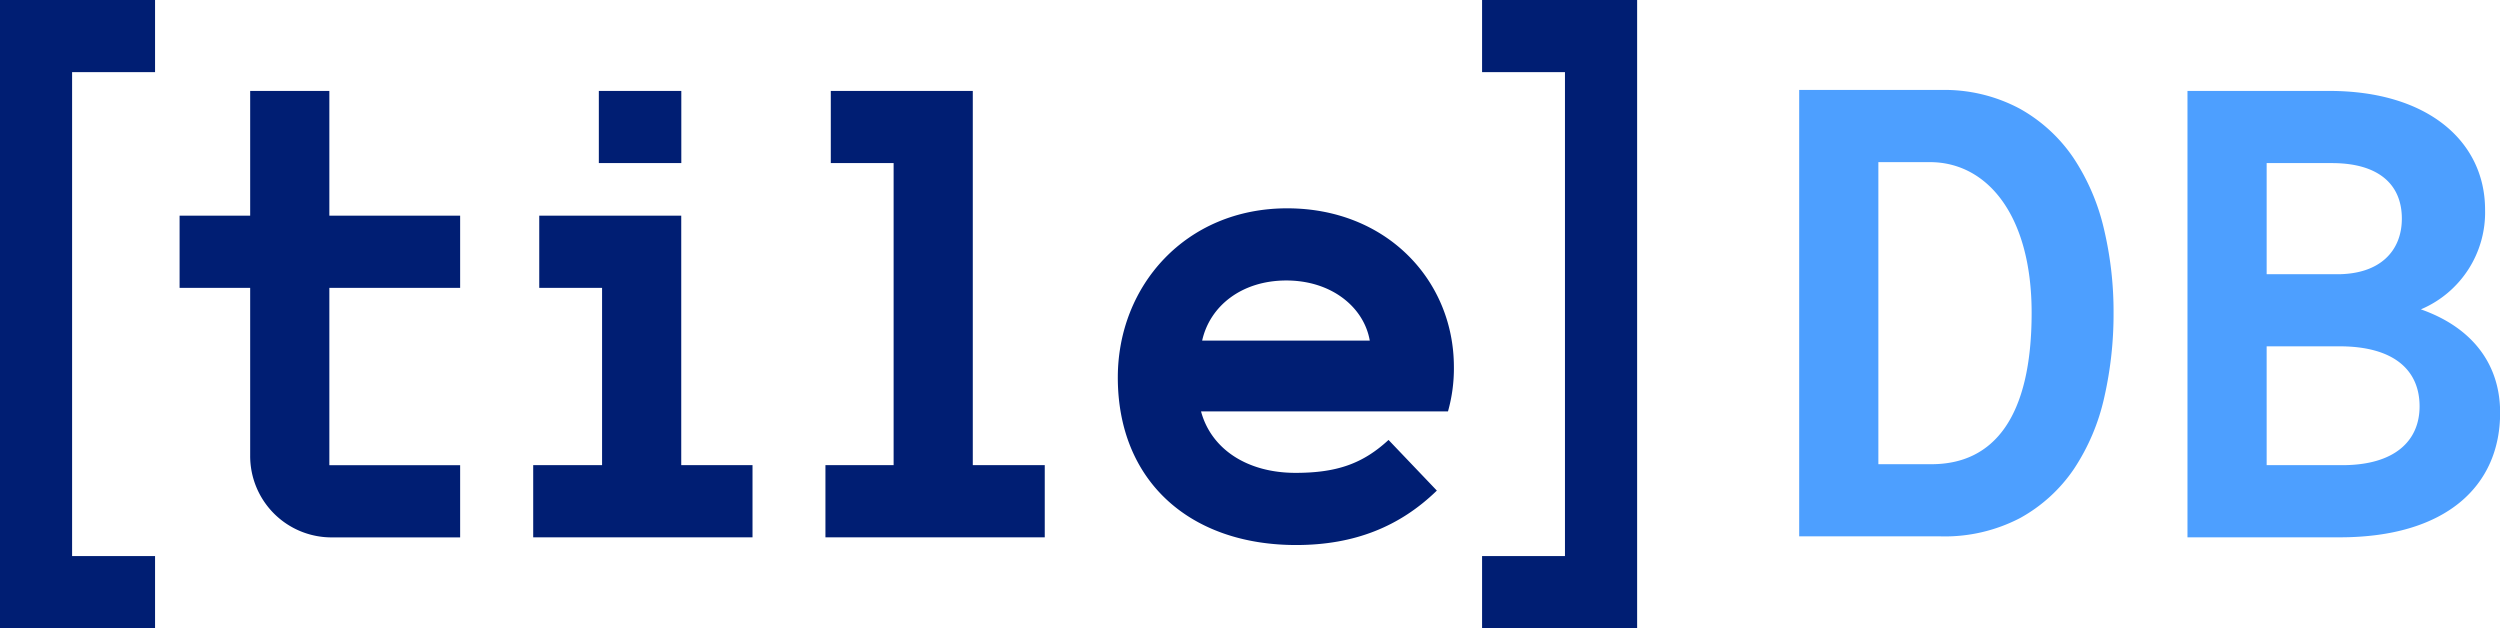 <?xml version="1.0" encoding="UTF-8" standalone="no"?>
<svg
   viewBox="0 0 1200 301.547"
   version="1.1"
   id="svg453"
   sodipodi:docname="tiledb.svg"
   width="1200"
   height="301.547"
   inkscape:version="1.2.2 (b0a8486541, 2022-12-01)"
   xmlns:inkscape="http://www.inkscape.org/namespaces/inkscape"
   xmlns:sodipodi="http://sodipodi.sourceforge.net/DTD/sodipodi-0.dtd"
   xmlns="http://www.w3.org/2000/svg"
   xmlns:svg="http://www.w3.org/2000/svg">
  <defs
     id="defs457" />
  <sodipodi:namedview
     id="namedview455"
     pagecolor="#505050"
     bordercolor="#ffffff"
     borderopacity="1"
     inkscape:showpageshadow="0"
     inkscape:pageopacity="0"
     inkscape:pagecheckerboard="1"
     inkscape:deskcolor="#505050"
     showgrid="false"
     inkscape:zoom="0.61425243"
     inkscape:cx="304.4351"
     inkscape:cy="641.4301"
     inkscape:window-width="3700"
     inkscape:window-height="2348"
     inkscape:window-x="0"
     inkscape:window-y="0"
     inkscape:window-maximized="1"
     inkscape:current-layer="svg453" />
  <g
     id="bb79a6a6-982c-45a3-9a37-778a2e0167f5"
     data-name="Layer 2"
     transform="scale(3.299)">
    <g
       id="f54836a9-e9b8-47ec-9c82-9ffb3bd7fadd"
       data-name="logos">
      <g
         id="acd73564-eaeb-4619-91a7-6c4f2c044a0e"
         data-name="TileDB_logo_default">
        <path
           id="b8406464-7034-4662-b377-cd947ec2714f"
           data-name="DB"
           d="m 352.235,45.01 a 15.313,15.313 0 0 0 9.34,-14.5 c 0,-9.86 -8.25,-17.28 -22.67,-17.28 h -20.63 v 64.95 h 22.14 c 15.54,0 23.35,-7.52 23.35,-18.13 3e-5,-7.15 -4.13,-12.43 -11.53,-15.04 z m -22.44,-21.28 h 9.5 c 6.76,0 10.17,3.08 10.17,8.08 -6e-5,4.64 -3.11,8.09 -9.39,8.09 h -10.28 z m 11.01,43.95 h -11.01 V 50.39 h 10.62 c 7.85,0 11.63,3.43 11.63,8.73 0,5.02 -3.61,8.56 -11.24,8.56 z M 306.11,33.26 a 31.566,31.566 0 0 0 -4.44,-10.31 22.845,22.845 0 0 0 -7.84,-7.16 23.243,23.243 0 0 0 -11.47,-2.7 h -20.58 v 64.95 h 20.58 a 23.638,23.638 0 0 0 11.57,-2.67 22.649,22.649 0 0 0 7.84,-7.16 30.909,30.909 0 0 0 4.39,-10.36 54.548,54.548 0 0 0 1.36,-12.3 52.126,52.126 0 0 0 -1.41,-12.29 z M 281.03,67.54 H 273.3 V 23.59 h 7.5 c 8.29,0 14.8,7.65 14.8,21.93 0,15.14 -5.48,22.02 -14.57,22.02 z"
           style="fill:#4d9fff" />
        <path
           id="accf3359-ee8b-44e6-8962-ddc3db70962e"
           data-name="tile"
           d="M 215.64,0 H 238.2 V 91.41 H 215.64 V 80.91 H 227.7 V 10.5 h -12.06 z m -4.96,59.86 h -35.93 c 1.46,5.42 6.63,8.94 13.75,8.94 6.09,0 9.83,-1.38 13.53,-4.79 l 7.03,7.37 c -5.36,5.21 -11.97,7.92 -20.46,7.92 -15.48,0 -25.96,-9.31 -25.96,-24.38 0,-13.37 9.91,-24.61 24.64,-24.61 14.48,0 24.25,10.5 24.26,23.06 a 23.085,23.085 0 0 1 -0.86,6.49 z M 199.3,49.56 c -0.84,-4.85 -5.55,-8.75 -12.14,-8.75 -6.46,0 -11.12,3.68 -12.25,8.75 z M 141.54,13.23 h -20.66 v 10.5 h 9.14 v 43.95 h -9.92 v 10.5 h 31.91 V 67.68 H 141.54 Z M 99.12,31.38 H 78.46 v 10.5 h 9.14 v 25.8 H 77.58 v 10.5 h 31.91 V 67.68 H 99.12 Z M 87.13,23.73 h 12 v -10.5 h -12 z M 47.92,41.88 H 66.95 V 31.38 H 47.92 V 13.23 H 36.4 V 31.38 H 26.13 v 10.5 H 36.4 V 66.35 A 11.839,11.839 0 0 0 48.24,78.19 H 66.95 V 67.69 H 47.92 Z M 0,91.41 H 22.56 V 80.91 H 10.49 V 10.5 H 22.56 V 0 H 0 Z"
           style="fill:#001e73" />
      </g>
    </g>
  </g>
</svg>
